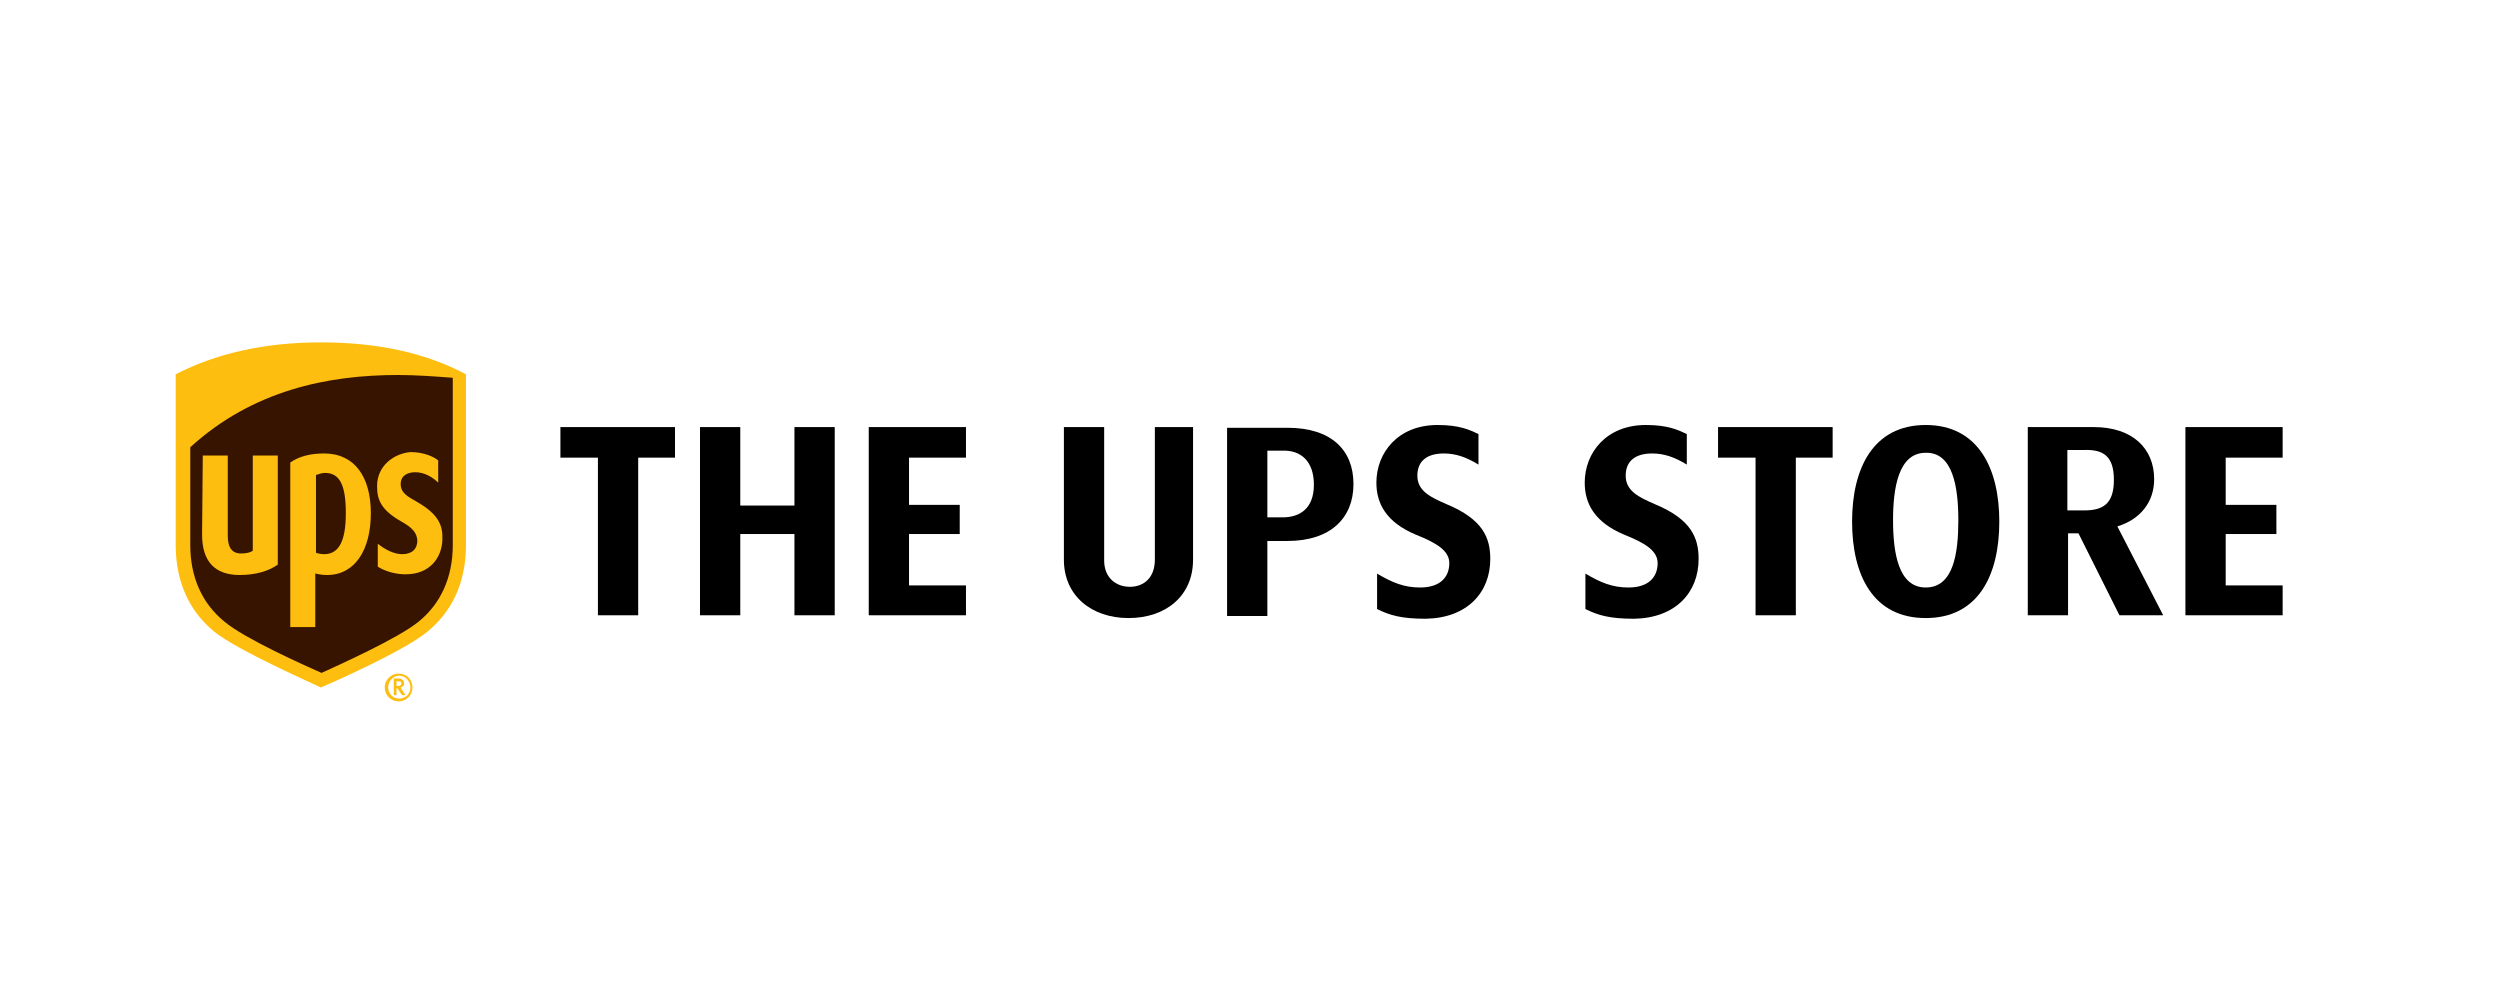 <?xml version="1.0" encoding="UTF-8"?> <!-- Generator: Adobe Illustrator 26.0.1, SVG Export Plug-In . SVG Version: 6.00 Build 0) --> <svg xmlns="http://www.w3.org/2000/svg" xmlns:xlink="http://www.w3.org/1999/xlink" version="1.1" id="Layer_1" x="0px" y="0px" viewBox="0 0 360 144" style="enable-background:new 0 0 360 144;" xml:space="preserve"> <style type="text/css"> .st0{fill:#FEBE10;} .st1{fill:#371400;} </style> <g> <path class="st0" d="M56.7,97.7v2.4h0.4v-1h0.1l0.7,1h0.5c0,0-0.7-1-0.7-1.1c0.3-0.1,0.5-0.3,0.5-0.6c0-0.3-0.2-0.7-0.8-0.7 C57.4,97.7,56.7,97.7,56.7,97.7z M57.4,98.1c0.4,0,0.4,0.2,0.4,0.3c0,0.2-0.1,0.4-0.6,0.4h-0.1v-0.7C57.1,98.1,57.4,98.1,57.4,98.1 z M59.1,99c0,0.9-0.7,1.6-1.6,1.6c-0.9,0-1.6-0.7-1.6-1.6s0.7-1.7,1.6-1.7C58.4,97.3,59.1,98.1,59.1,99z M57.4,97c-1.1,0-2,0.9-2,2 s0.9,2,2,2s2-0.9,2-2S58.6,97,57.4,97z"></path> <path class="st0" d="M46.2,99c1.2-0.5,11.9-5.2,15.3-8c3.7-3,5.6-7.3,5.6-12.5V53.9c-5.8-3.1-12.8-4.6-20.9-4.6s-15.1,1.6-20.9,4.6 v24.6c0,5.2,1.9,9.5,5.6,12.5C34.3,93.7,45,98.4,46.2,99"></path> <path class="st1" d="M65.2,54.4v24.1c0,4.6-1.7,8.4-4.9,11c-2.9,2.4-11.6,6.3-14,7.4c-2.5-1.1-11.2-5-14-7.4 c-3.2-2.6-4.9-6.4-4.9-11V64.4c9-8.2,19.8-10.4,29.9-10.4C59.9,54,62.6,54.2,65.2,54.4"></path> <path class="st0" d="M29.1,77c0,3.8,1.8,5.8,5.4,5.8c2.2,0,4.1-0.5,5.5-1.5V65.6h-3.6v13.7c-0.4,0.3-1,0.4-1.7,0.4 c-1.7,0-1.9-1.5-1.9-2.6V65.6h-3.6L29.1,77L29.1,77z"></path> <path class="st0" d="M45.5,68.4c0.3-0.1,0.8-0.3,1.3-0.3c2.1,0,3,1.7,3,5.8c0,4-1,5.9-3.1,5.9c-0.5,0-0.9-0.1-1.2-0.2V68.4z M45.5,82.6c0.4,0.1,0.9,0.2,1.6,0.2c4,0,6.3-3.6,6.3-8.9s-2.4-8.6-6.7-8.6c-2,0-3.6,0.4-4.9,1.3v23.7h3.6v-7.7H45.5z"></path> <path class="st0" d="M54.3,70c0,1.9,0.5,3.4,3.5,5.1c1.6,0.9,2.2,1.6,2.3,2.7c0,1.3-0.8,2-2.2,2c-1.2,0-2.5-0.7-3.5-1.5v3.3 c1.1,0.7,2.6,1.1,4,1.1c3.6,0,5.2-2.5,5.3-4.9c0.1-2.1-0.5-3.7-3.6-5.5c-1.4-0.8-2.4-1.3-2.4-2.6c0-1.3,1.1-1.7,2.1-1.7 c1.3,0,2.5,0.7,3.3,1.5v-3.2c-0.6-0.5-2-1.2-4-1.2C56.8,65.3,54.3,67,54.3,70"></path> </g> <g> <polygon points="97.2,65.9 97.2,61.5 80.7,61.5 80.7,65.9 86.1,65.9 86.1,88.6 91.9,88.6 91.9,65.9 "></polygon> <polygon points="120.2,88.6 120.2,61.5 114.4,61.5 114.4,72.8 106.6,72.8 106.6,61.5 100.8,61.5 100.8,88.6 106.6,88.6 106.6,76.9 114.4,76.9 114.4,88.6 "></polygon> <polygon points="139.1,88.6 139.1,84.3 130.9,84.3 130.9,76.9 138.2,76.9 138.2,72.7 130.9,72.7 130.9,65.9 139.1,65.9 139.1,61.5 125.1,61.5 125.1,88.6 "></polygon> <path d="M171.8,80.6V61.5h-5.5v19.1c0,2.6-1.6,3.9-3.6,3.9s-3.7-1.3-3.7-3.8V61.5h-5.8v19.1c0,5.2,4,8.4,9.3,8.4 C167.9,89,171.8,85.8,171.8,80.6L171.8,80.6z"></path> <path d="M194.9,69.7c0-4.9-3.2-8.1-9.5-8.1h-8.7v27.1h5.8V77.9h2.9C191.6,77.9,194.9,74.6,194.9,69.7L194.9,69.7z M189.2,69.8 c0,3.5-2.1,4.7-4.5,4.7h-2.2v-9.6h2.2C187.3,64.8,189.2,66.4,189.2,69.8L189.2,69.8z"></path> <path d="M214.6,80.5c0-3-1-5.7-6.3-7.9c-2.3-1-4.2-1.9-4.2-4.1s1.5-3.2,3.8-3.2c1.7,0,3.2,0.5,5,1.6v-4.4c-1.3-0.6-2.7-1.3-5.9-1.3 c-5.7,0-8.8,4-8.8,8.3c0,3,1.4,5.7,5.7,7.5c3,1.2,4.8,2.3,4.8,4.1c0,1.9-1.2,3.5-4.2,3.5c-2.3,0-4-0.7-6.2-2v5.1 c1.8,0.9,3.5,1.4,7,1.4C211.3,89,214.6,85.3,214.6,80.5L214.6,80.5z"></path> <path d="M244.6,80.5c0-3-1-5.7-6.3-7.9c-2.3-1-4.2-1.9-4.2-4.1s1.5-3.2,3.8-3.2c1.7,0,3.2,0.5,5,1.6v-4.4c-1.3-0.6-2.7-1.3-5.9-1.3 c-5.7,0-8.8,4-8.8,8.3c0,3,1.4,5.7,5.7,7.5c3,1.2,4.8,2.3,4.8,4.1c0,1.9-1.2,3.5-4.2,3.5c-2.3,0-4-0.7-6.2-2v5.1 c1.8,0.9,3.5,1.4,7,1.4C241.3,89,244.6,85.3,244.6,80.5L244.6,80.5z"></path> <polygon points="263.9,65.9 263.9,61.5 247.4,61.5 247.4,65.9 252.8,65.9 252.8,88.6 258.6,88.6 258.6,65.9 "></polygon> <path d="M287.9,75.1c0-7.6-3-13.9-10.6-13.9s-10.6,6.3-10.6,13.9c0,7.7,3,13.9,10.6,13.9S287.9,82.8,287.9,75.1L287.9,75.1z M282,74.9c0,4.8-0.7,9.7-4.7,9.7c-3.9,0-4.7-4.9-4.7-9.7c0-4.7,0.8-9.7,4.7-9.7C281.2,65.1,282,70.1,282,74.9L282,74.9z"></path> <path d="M311.5,88.6l-6.6-12.8c3.3-1,5.3-3.5,5.3-6.8c0-4.4-3.1-7.5-8.7-7.5H292v27.1h5.8V76.8h1.5l5.9,11.8L311.5,88.6L311.5,88.6 z M304.4,69.1c0,3.5-1.6,4.4-4.3,4.4h-2.4v-8.7h2.4C302.9,64.7,304.4,65.7,304.4,69.1L304.4,69.1z"></path> <polygon points="328.7,88.6 328.7,84.3 320.5,84.3 320.5,76.9 327.8,76.9 327.8,72.7 320.5,72.7 320.5,65.9 328.7,65.9 328.7,61.5 314.7,61.5 314.7,88.6 "></polygon> </g> </svg> 